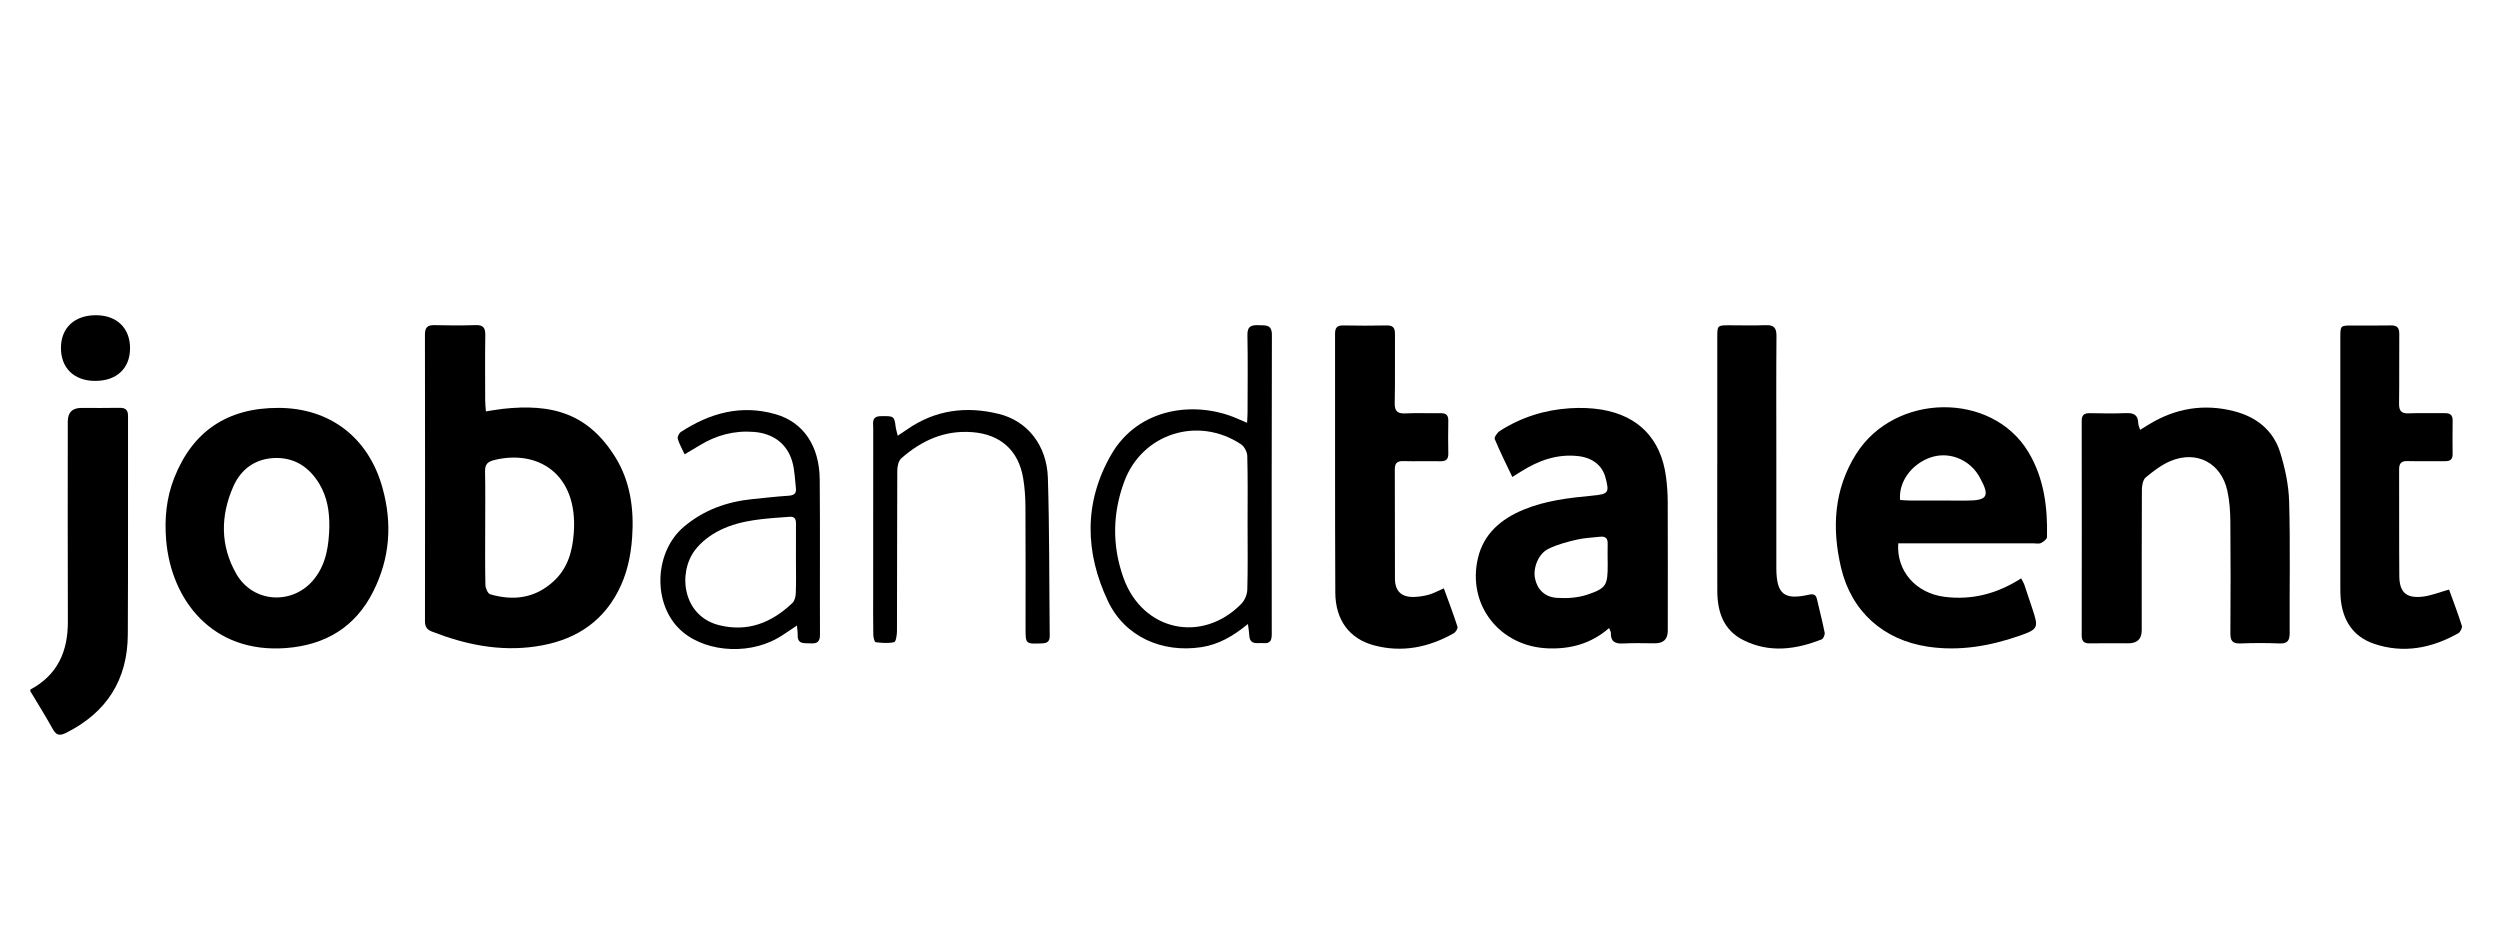 <svg width="90" height="34" viewBox="0 0 90 34" fill="none" xmlns="http://www.w3.org/2000/svg">
<path d="M1.094 24.823C2.075 24.298 2.448 23.448 2.443 22.373C2.434 19.975 2.44 17.576 2.44 15.177C2.44 14.849 2.604 14.685 2.931 14.685C3.384 14.685 3.837 14.692 4.29 14.682C4.504 14.678 4.61 14.737 4.609 14.976C4.604 17.601 4.616 20.226 4.601 22.851C4.591 24.474 3.839 25.651 2.38 26.382C2.139 26.503 2.021 26.467 1.894 26.236C1.641 25.778 1.361 25.334 1.093 24.885C1.093 24.864 1.093 24.843 1.093 24.823H1.094Z" fill="black"/>
<path d="M17.493 14.81C17.716 14.776 17.906 14.74 18.098 14.719C19.87 14.522 21.177 14.877 22.161 16.474C22.697 17.345 22.83 18.345 22.756 19.364C22.707 20.038 22.565 20.687 22.249 21.291C21.622 22.488 20.59 23.079 19.293 23.271C17.991 23.463 16.754 23.207 15.546 22.735C15.363 22.663 15.299 22.556 15.299 22.364C15.303 18.925 15.303 15.486 15.298 12.046C15.298 11.79 15.387 11.699 15.64 11.705C16.133 11.718 16.628 11.721 17.122 11.704C17.399 11.695 17.475 11.804 17.471 12.067C17.458 12.849 17.465 13.632 17.467 14.415C17.467 14.535 17.482 14.655 17.492 14.809L17.493 14.81ZM17.467 18.999C17.467 19.688 17.459 20.377 17.475 21.065C17.477 21.18 17.564 21.371 17.65 21.395C18.494 21.64 19.275 21.537 19.943 20.913C20.445 20.446 20.607 19.837 20.656 19.189C20.817 17.041 19.343 16.17 17.78 16.565C17.555 16.622 17.457 16.72 17.462 16.964C17.476 17.642 17.467 18.32 17.467 19V18.999Z" fill="black"/>
<path d="M68.337 19.561C68.266 20.568 68.983 21.358 70.006 21.486C71 21.611 71.903 21.372 72.761 20.821C72.804 20.904 72.848 20.97 72.874 21.042C72.971 21.323 73.063 21.608 73.157 21.891C73.393 22.598 73.391 22.649 72.686 22.893C71.626 23.26 70.534 23.449 69.408 23.281C67.802 23.042 66.649 22.014 66.277 20.434C65.944 19.015 66.018 17.626 66.815 16.353C68.204 14.135 71.703 14.086 73.02 16.271C73.585 17.208 73.718 18.26 73.692 19.335C73.691 19.411 73.562 19.507 73.472 19.55C73.396 19.586 73.29 19.56 73.198 19.56C71.705 19.56 70.212 19.56 68.719 19.56H68.338L68.337 19.561ZM68.404 17.999C68.519 18.006 68.638 18.019 68.758 18.019C69.438 18.021 70.118 18.021 70.797 18.021C71.558 18.021 71.647 17.862 71.266 17.177C71.252 17.149 71.236 17.123 71.219 17.097C70.847 16.51 70.135 16.25 69.501 16.468C68.816 16.703 68.341 17.351 68.404 17.999Z" fill="black"/>
<path d="M10.019 14.684C11.886 14.686 13.273 15.759 13.772 17.57C14.126 18.855 14.04 20.088 13.439 21.288C12.791 22.584 11.706 23.219 10.31 23.329C7.642 23.539 6.154 21.596 5.98 19.425C5.92 18.67 5.989 17.923 6.271 17.208C6.933 15.525 8.185 14.682 10.019 14.684V14.684ZM11.856 18.967C11.863 18.421 11.782 17.895 11.498 17.422C11.137 16.822 10.614 16.469 9.9 16.488C9.193 16.508 8.675 16.888 8.4 17.512C7.934 18.565 7.925 19.644 8.508 20.661C9.118 21.724 10.566 21.794 11.321 20.831C11.753 20.28 11.836 19.633 11.857 18.967H11.856Z" fill="black"/>
<path d="M57.928 22.61C57.276 23.176 56.54 23.371 55.728 23.341C53.993 23.277 52.811 21.78 53.205 20.095C53.411 19.212 54.04 18.682 54.854 18.346C55.645 18.02 56.483 17.923 57.324 17.843C57.907 17.788 57.946 17.741 57.794 17.181C57.672 16.736 57.307 16.467 56.782 16.416C56.038 16.342 55.383 16.582 54.767 16.969C54.674 17.028 54.579 17.086 54.444 17.171C54.22 16.698 53.998 16.26 53.811 15.807C53.785 15.743 53.901 15.573 53.992 15.515C54.762 15.022 55.612 14.754 56.52 14.697C56.897 14.674 57.285 14.684 57.657 14.746C58.996 14.969 59.793 15.806 59.975 17.154C60.016 17.459 60.037 17.769 60.038 18.076C60.044 19.621 60.041 21.165 60.04 22.709C60.04 23.009 59.886 23.159 59.576 23.159C59.196 23.159 58.814 23.143 58.434 23.165C58.138 23.182 57.98 23.093 57.991 22.779C57.992 22.742 57.964 22.705 57.927 22.611L57.928 22.61ZM57.876 20.184H57.875C57.875 19.978 57.871 19.773 57.876 19.567C57.88 19.38 57.792 19.302 57.611 19.322C57.326 19.355 57.034 19.363 56.756 19.429C56.41 19.511 56.056 19.603 55.739 19.76C55.381 19.936 55.185 20.444 55.259 20.817C55.336 21.21 55.602 21.494 56.048 21.523C56.408 21.547 56.796 21.523 57.135 21.41C57.829 21.18 57.877 21.064 57.877 20.338V20.183L57.876 20.184Z" fill="black"/>
<path d="M77.046 15.473C77.163 15.401 77.255 15.343 77.348 15.287C78.308 14.696 79.339 14.523 80.43 14.804C81.228 15.009 81.835 15.486 82.084 16.281C82.263 16.853 82.392 17.462 82.409 18.058C82.453 19.632 82.419 21.207 82.428 22.782C82.429 23.052 82.359 23.177 82.064 23.164C81.591 23.144 81.117 23.146 80.644 23.164C80.367 23.174 80.292 23.061 80.294 22.8C80.302 21.463 80.305 20.124 80.293 18.786C80.289 18.408 80.264 18.021 80.181 17.654C79.955 16.661 79.081 16.205 78.142 16.596C77.817 16.731 77.521 16.959 77.247 17.187C77.146 17.271 77.108 17.477 77.108 17.628C77.099 19.316 77.102 21.003 77.102 22.692C77.102 23.003 76.941 23.158 76.621 23.159C76.157 23.159 75.695 23.152 75.231 23.161C75.018 23.166 74.941 23.08 74.941 22.87C74.945 20.297 74.946 17.724 74.941 15.151C74.941 14.927 75.043 14.87 75.244 14.874C75.675 14.883 76.109 14.89 76.54 14.872C76.819 14.86 76.972 14.942 76.977 15.239C76.978 15.305 77.014 15.371 77.045 15.474L77.046 15.473Z" fill="black"/>
<path d="M51.978 21.18C52.151 21.655 52.322 22.104 52.469 22.561C52.489 22.621 52.407 22.756 52.337 22.796C51.434 23.308 50.469 23.504 49.455 23.23C48.576 22.993 48.076 22.315 48.071 21.336C48.056 18.227 48.066 15.119 48.062 12.011C48.062 11.802 48.134 11.713 48.35 11.716C48.874 11.725 49.4 11.727 49.924 11.716C50.162 11.711 50.221 11.816 50.219 12.033C50.212 12.856 50.228 13.68 50.21 14.503C50.203 14.808 50.31 14.896 50.601 14.882C51.022 14.861 51.445 14.883 51.866 14.875C52.066 14.871 52.143 14.953 52.139 15.149C52.132 15.541 52.13 15.932 52.139 16.323C52.145 16.542 52.049 16.61 51.843 16.605C51.401 16.597 50.957 16.612 50.515 16.6C50.285 16.594 50.212 16.683 50.213 16.907C50.22 18.215 50.213 19.522 50.218 20.829C50.22 21.277 50.446 21.497 50.888 21.491C51.071 21.487 51.258 21.458 51.434 21.41C51.601 21.364 51.756 21.277 51.978 21.181L51.978 21.18Z" fill="black"/>
<path d="M88.166 21.224C88.317 21.642 88.486 22.082 88.627 22.529C88.65 22.601 88.571 22.756 88.497 22.798C87.542 23.335 86.528 23.535 85.47 23.178C84.71 22.921 84.333 22.331 84.264 21.54C84.254 21.417 84.252 21.294 84.252 21.17C84.252 18.165 84.252 15.158 84.252 12.153C84.252 11.72 84.254 11.719 84.677 11.718C85.14 11.717 85.604 11.725 86.067 11.715C86.293 11.71 86.376 11.796 86.374 12.023C86.366 12.856 86.379 13.69 86.366 14.524C86.362 14.79 86.444 14.892 86.719 14.88C87.15 14.862 87.583 14.88 88.016 14.874C88.21 14.871 88.299 14.944 88.295 15.144C88.289 15.545 88.29 15.946 88.294 16.348C88.296 16.532 88.213 16.604 88.031 16.602C87.578 16.598 87.125 16.61 86.672 16.599C86.442 16.593 86.366 16.683 86.368 16.907C86.374 18.183 86.364 19.459 86.375 20.736C86.38 21.322 86.623 21.545 87.21 21.48C87.519 21.446 87.817 21.321 88.166 21.224Z" fill="black"/>
<path d="M61.822 16.762C61.822 15.218 61.821 13.674 61.822 12.13C61.822 11.721 61.832 11.712 62.234 11.71C62.677 11.709 63.12 11.724 63.562 11.706C63.858 11.693 63.955 11.8 63.953 12.095C63.941 13.485 63.948 14.874 63.948 16.264C63.948 17.581 63.948 18.899 63.948 20.217C63.948 20.299 63.948 20.382 63.948 20.464C63.955 21.39 64.225 21.611 65.123 21.409C65.294 21.37 65.374 21.41 65.412 21.575C65.504 21.976 65.609 22.375 65.688 22.778C65.702 22.851 65.64 22.994 65.579 23.018C64.648 23.384 63.703 23.513 62.768 23.048C62.043 22.687 61.825 22.026 61.823 21.271C61.818 19.768 61.822 18.265 61.821 16.763L61.822 16.762Z" fill="black"/>
<path d="M44.926 22.464C44.386 22.905 43.871 23.203 43.248 23.298C41.842 23.512 40.497 22.929 39.887 21.642C39.059 19.894 39.009 18.094 40.001 16.371C40.985 14.66 43.035 14.42 44.526 15.062C44.635 15.109 44.745 15.156 44.895 15.221C44.903 15.062 44.912 14.952 44.912 14.842C44.913 13.916 44.926 12.99 44.907 12.063C44.9 11.728 45.066 11.697 45.326 11.707C45.57 11.716 45.789 11.679 45.788 12.056C45.777 15.648 45.781 19.24 45.783 22.831C45.783 23.039 45.738 23.175 45.494 23.152C45.276 23.132 44.987 23.245 44.973 22.86C44.968 22.751 44.948 22.643 44.926 22.465V22.464ZM44.913 18.851C44.913 18.039 44.924 17.225 44.902 16.413C44.898 16.269 44.795 16.073 44.676 15.994C43.128 14.966 41.115 15.606 40.474 17.335C40.047 18.485 40.032 19.653 40.448 20.811C41.134 22.716 43.274 23.183 44.69 21.735C44.811 21.611 44.898 21.4 44.903 21.227C44.925 20.436 44.913 19.643 44.913 18.851Z" fill="black"/>
<path d="M28.691 22.519C28.436 22.686 28.222 22.843 27.994 22.973C26.846 23.625 25.215 23.446 24.404 22.587C23.483 21.61 23.59 19.841 24.611 18.971C25.329 18.36 26.166 18.061 27.09 17.968C27.52 17.925 27.949 17.874 28.38 17.847C28.571 17.835 28.676 17.778 28.653 17.576C28.616 17.261 28.61 16.936 28.526 16.634C28.343 15.974 27.83 15.603 27.145 15.549C26.429 15.492 25.778 15.668 25.173 16.042C25.009 16.143 24.842 16.239 24.646 16.356C24.551 16.148 24.452 15.979 24.399 15.795C24.38 15.728 24.446 15.594 24.512 15.55C25.557 14.868 26.68 14.556 27.916 14.91C28.916 15.196 29.499 16.045 29.51 17.26C29.527 19.124 29.511 20.987 29.519 22.851C29.52 23.105 29.416 23.175 29.186 23.161C28.966 23.146 28.704 23.216 28.716 22.85C28.719 22.752 28.701 22.653 28.69 22.519H28.691ZM28.654 20.145C28.654 19.713 28.652 19.282 28.655 18.85C28.657 18.691 28.611 18.59 28.429 18.604C27.578 18.669 26.712 18.7 25.932 19.08C25.586 19.249 25.24 19.508 25.012 19.814C24.387 20.655 24.591 22.18 25.883 22.505C26.922 22.766 27.784 22.415 28.527 21.707C28.61 21.629 28.645 21.471 28.649 21.347C28.664 20.947 28.655 20.546 28.654 20.145V20.145Z" fill="black"/>
<path d="M32.319 15.686C32.452 15.597 32.544 15.537 32.634 15.474C33.653 14.758 34.773 14.608 35.961 14.902C36.984 15.155 37.687 16.024 37.724 17.211C37.782 19.103 37.769 20.997 37.79 22.89C37.792 23.091 37.705 23.154 37.512 23.162C36.92 23.183 36.92 23.19 36.92 22.613C36.92 21.161 36.925 19.71 36.916 18.258C36.914 17.91 36.892 17.557 36.834 17.214C36.665 16.212 36.018 15.638 35.009 15.558C34.01 15.478 33.176 15.858 32.447 16.499C32.346 16.588 32.303 16.789 32.302 16.938C32.293 18.863 32.298 20.788 32.291 22.713C32.291 22.854 32.254 23.102 32.191 23.117C31.978 23.166 31.745 23.146 31.523 23.119C31.483 23.114 31.44 22.947 31.439 22.854C31.43 22.381 31.434 21.907 31.434 21.433C31.434 19.426 31.434 17.419 31.436 15.411C31.436 15.217 31.37 14.987 31.711 14.982C32.175 14.975 32.194 14.975 32.243 15.358C32.255 15.454 32.286 15.548 32.319 15.688L32.319 15.686Z" fill="black"/>
<path d="M3.419 13.713C2.66 13.707 2.19 13.246 2.194 12.514C2.199 11.797 2.689 11.345 3.458 11.348C4.213 11.35 4.689 11.819 4.682 12.552C4.675 13.271 4.189 13.718 3.419 13.712V13.713Z" fill="black"/>
</svg>
